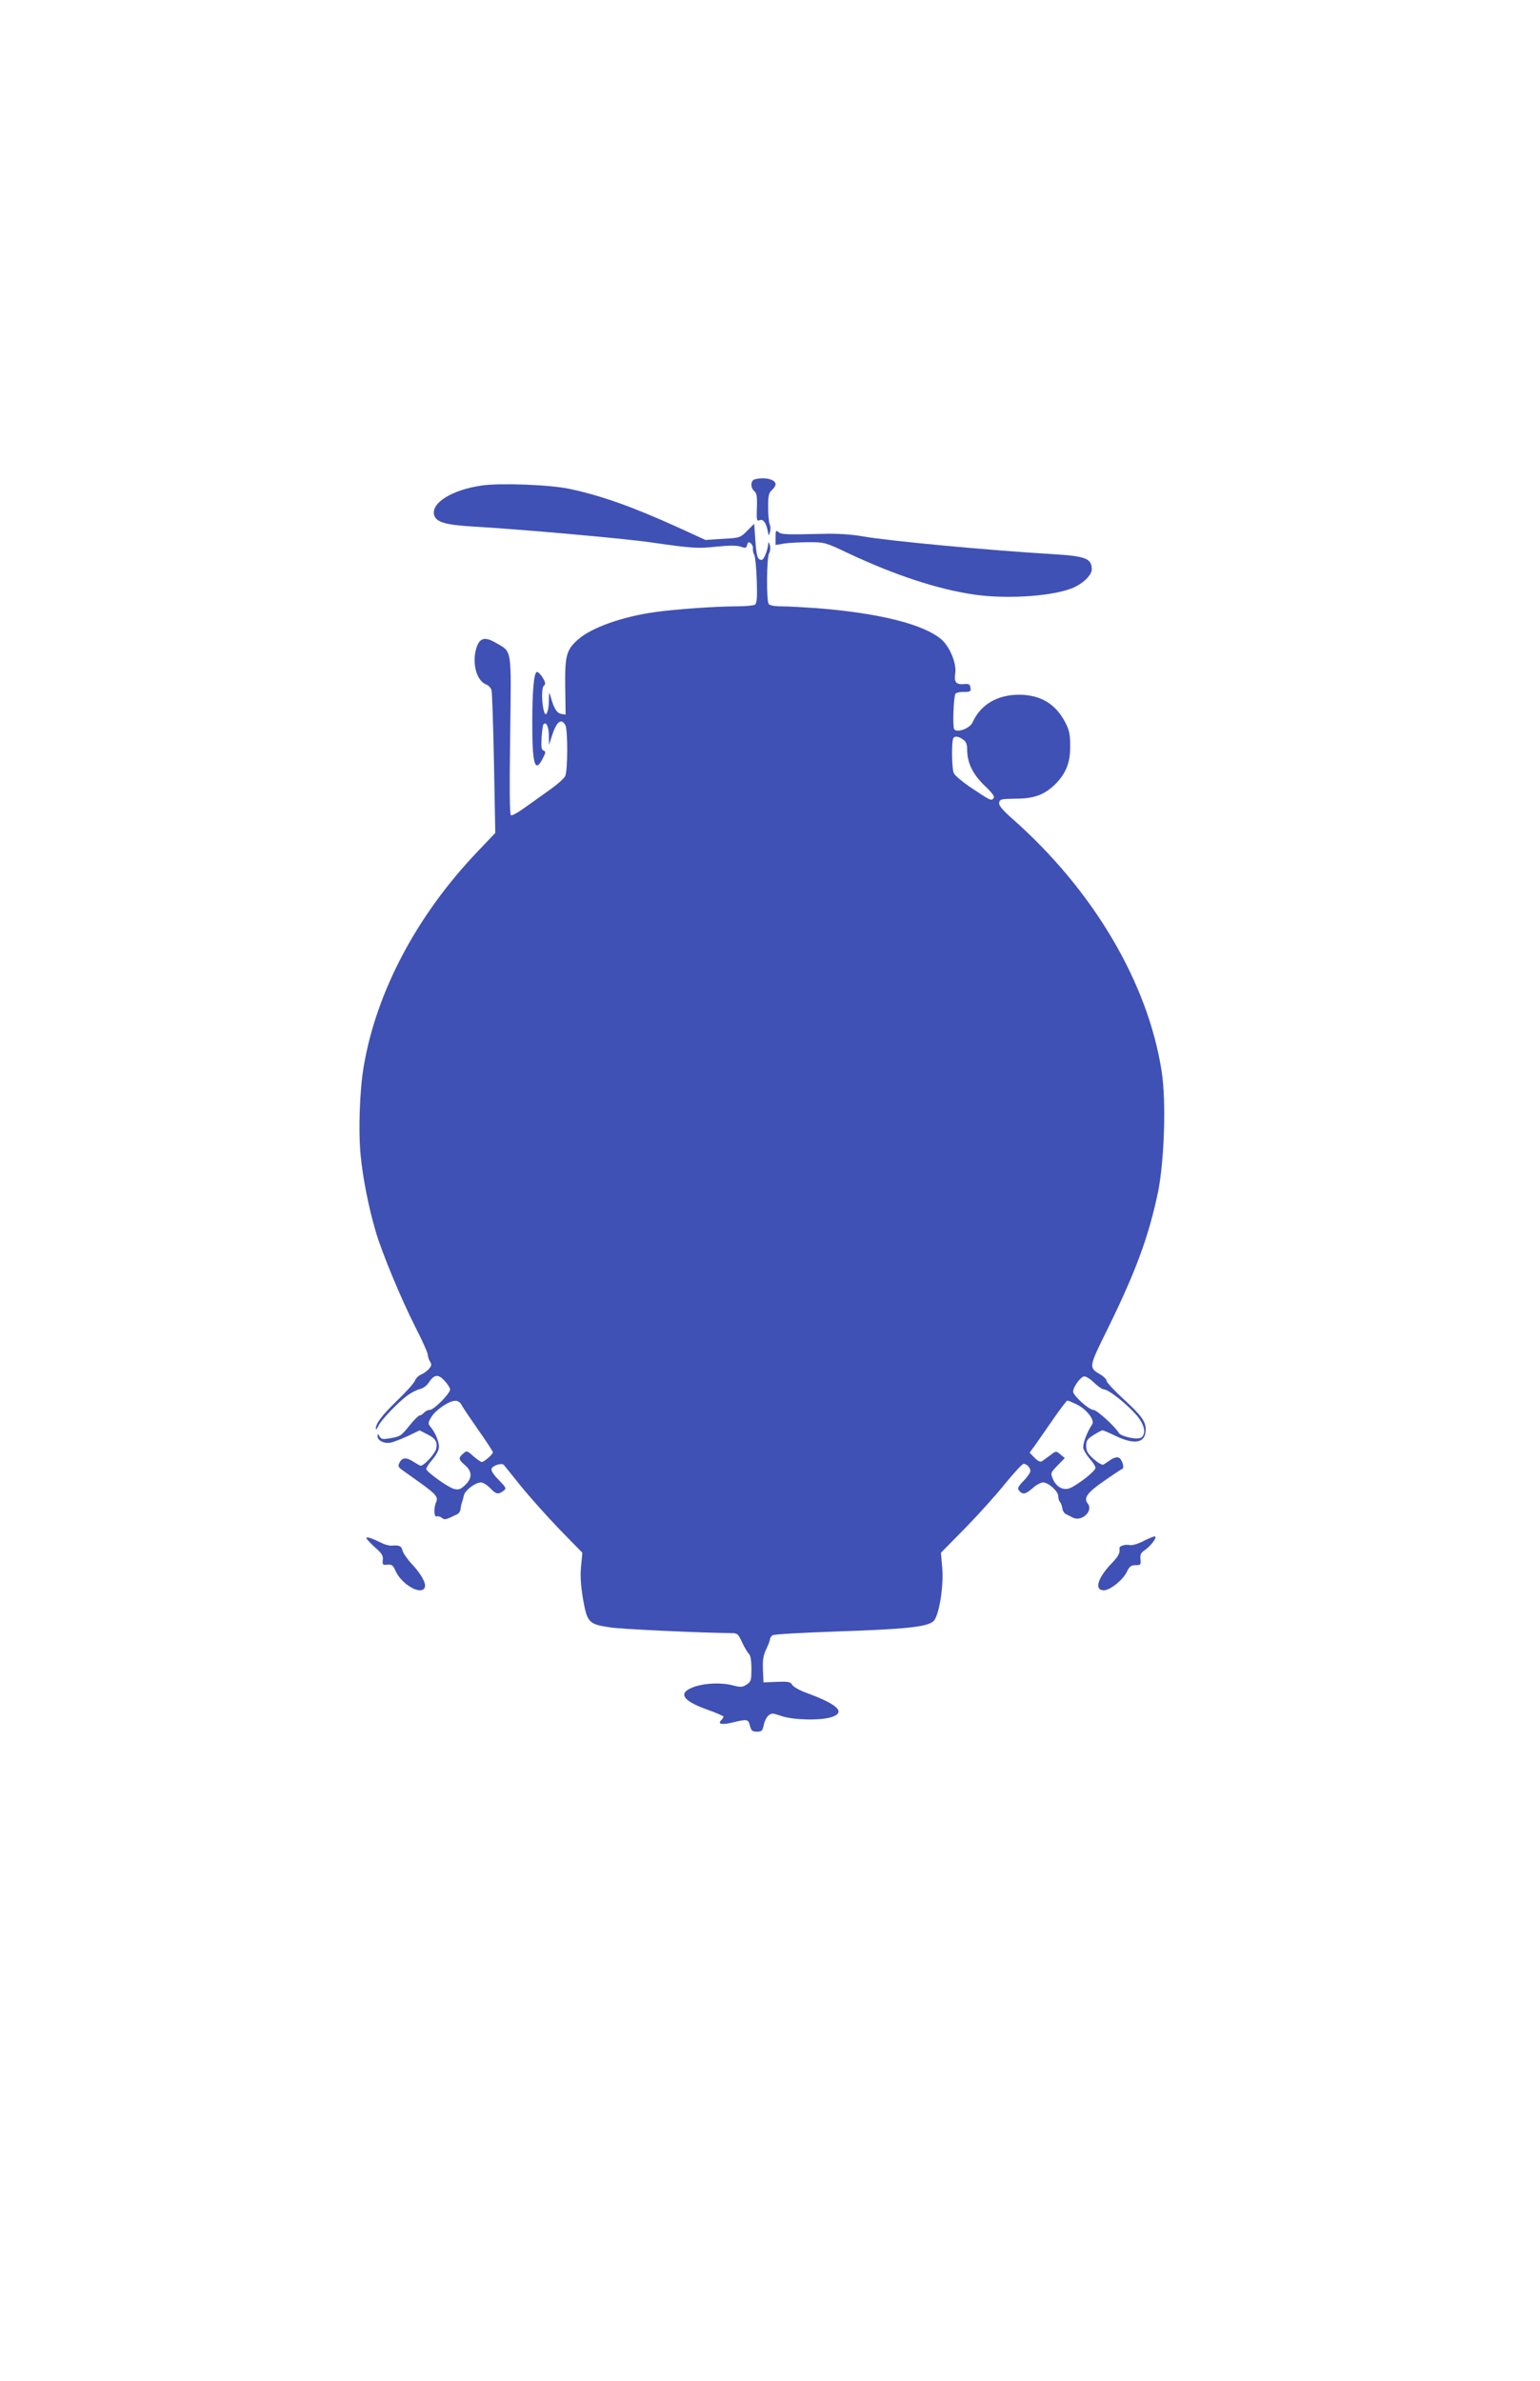 <?xml version="1.0" standalone="no"?>
<!DOCTYPE svg PUBLIC "-//W3C//DTD SVG 20010904//EN"
 "http://www.w3.org/TR/2001/REC-SVG-20010904/DTD/svg10.dtd">
<svg version="1.0" xmlns="http://www.w3.org/2000/svg"
 width="828pt" height="1280pt" viewBox="0 0 828 1280"
 preserveAspectRatio="xMidYMid meet">
<g transform="translate(0,1280) scale(0.1,-0.1)"
fill="#3f51b5" stroke="none">
<path d="M4058 10223 c-23 -6 -24 -46 -2 -64 12 -9 15 -29 14 -73 -3 -83 -2
-89 14 -83 19 8 34 -12 43 -54 6 -32 7 -33 13 -9 4 14 3 33 -2 42 -4 9 -8 50
-8 91 0 61 3 77 20 92 11 10 20 24 20 31 0 27 -59 41 -112 27z"/>
<path d="M2592 10190 c-162 -23 -278 -95 -257 -161 12 -37 61 -51 211 -60 271
-16 809 -64 954 -85 223 -32 250 -34 352 -23 69 7 110 7 130 0 26 -9 31 -8 35
9 4 16 8 18 20 9 7 -7 13 -19 11 -28 -1 -9 2 -25 8 -36 5 -11 11 -73 13 -139
3 -92 0 -120 -10 -127 -8 -5 -54 -9 -104 -9 -108 0 -331 -16 -435 -31 -176
-25 -339 -83 -412 -147 -63 -56 -71 -86 -69 -255 l2 -149 -23 4 c-23 3 -40 29
-56 88 -10 34 -10 33 -11 -22 -1 -53 -16 -86 -25 -56 -14 43 -15 128 -3 140
12 10 11 18 -6 46 -11 18 -25 31 -31 29 -15 -5 -24 -97 -24 -267 -1 -228 14
-281 56 -198 17 32 17 38 4 43 -11 4 -13 19 -10 70 2 35 7 67 10 71 15 15 28
-11 29 -59 l1 -52 13 41 c26 84 52 106 75 65 13 -26 13 -244 -1 -273 -6 -13
-41 -44 -77 -70 -37 -26 -98 -70 -136 -97 -38 -28 -73 -48 -79 -44 -7 4 -8
149 -4 429 6 481 12 446 -79 499 -60 35 -88 25 -105 -37 -21 -79 5 -169 55
-188 13 -5 26 -19 29 -32 3 -13 9 -190 13 -395 l7 -371 -94 -99 c-326 -341
-544 -751 -613 -1154 -22 -127 -30 -346 -17 -480 11 -119 44 -286 82 -413 34
-115 136 -360 210 -506 38 -74 69 -143 69 -153 0 -9 5 -26 12 -37 10 -16 9
-23 -7 -41 -11 -12 -30 -25 -43 -30 -12 -5 -26 -19 -31 -32 -5 -13 -48 -61
-96 -107 -84 -82 -116 -125 -114 -152 0 -7 6 0 13 15 15 34 119 141 166 171
19 13 47 26 61 29 15 4 34 18 43 32 30 46 51 49 85 13 17 -18 31 -40 31 -48 0
-22 -87 -110 -109 -110 -10 0 -24 -7 -31 -15 -7 -8 -18 -15 -24 -15 -6 0 -31
-25 -55 -55 -45 -56 -49 -59 -113 -69 -29 -5 -39 -3 -47 11 -10 17 -10 17 -11
1 0 -23 36 -41 70 -34 16 3 57 19 92 35 l64 31 39 -20 c48 -24 58 -42 50 -80
-6 -26 -65 -90 -83 -90 -4 0 -20 9 -37 20 -39 26 -62 25 -76 -2 -10 -19 -9
-25 12 -40 13 -9 57 -41 98 -70 84 -60 98 -77 86 -104 -14 -30 -12 -82 3 -77
7 3 19 0 27 -7 16 -13 22 -11 85 20 8 4 15 16 16 26 1 11 4 26 7 34 3 8 8 26
11 40 6 28 62 70 92 70 11 0 33 -14 49 -30 32 -34 43 -36 71 -16 18 14 17 16
-25 60 -28 28 -42 50 -38 60 7 18 55 32 66 20 4 -5 45 -56 91 -113 46 -57 139
-161 207 -232 l124 -127 -7 -75 c-5 -53 -1 -103 11 -176 22 -124 31 -133 142
-150 63 -10 476 -29 649 -31 39 0 42 -2 64 -50 13 -28 30 -56 37 -62 8 -7 13
-35 13 -79 0 -63 -2 -70 -26 -86 -22 -14 -32 -15 -70 -5 -62 17 -150 14 -209
-6 -93 -32 -70 -74 66 -123 49 -17 89 -35 89 -38 0 -4 -5 -12 -12 -19 -21 -21
1 -26 55 -14 86 21 89 20 99 -15 7 -28 13 -33 38 -33 25 0 30 5 36 34 3 19 14
42 24 51 18 16 22 16 72 -1 64 -22 214 -25 271 -5 76 26 30 69 -141 131 -35
13 -67 32 -73 42 -9 16 -20 18 -82 16 l-72 -3 -3 68 c-2 53 2 78 18 111 11 23
20 47 20 53 0 6 6 15 13 21 7 6 157 14 357 21 357 12 475 24 509 55 29 27 56
186 47 288 l-7 80 134 136 c73 75 170 183 215 240 46 56 89 102 95 102 18 0
37 -21 37 -39 0 -8 -16 -32 -37 -53 -30 -31 -34 -40 -23 -53 18 -22 35 -19 73
15 19 17 44 30 55 30 29 0 82 -48 82 -74 0 -12 4 -26 9 -31 5 -6 11 -21 13
-34 1 -13 10 -27 18 -31 8 -4 25 -12 38 -19 48 -25 113 37 80 76 -23 29 -3 58
87 120 50 35 94 64 99 66 14 5 -2 54 -20 61 -9 3 -28 -2 -42 -12 -15 -10 -32
-22 -39 -26 -7 -4 -29 9 -53 30 -32 29 -40 43 -40 70 0 28 6 38 40 59 22 14
43 25 48 25 5 0 36 -13 70 -30 105 -50 162 -38 162 35 0 43 -24 76 -119 163
-50 46 -91 90 -91 98 0 8 -16 24 -35 35 -62 37 -62 38 40 244 152 309 221 497
271 735 34 166 45 489 20 648 -73 477 -368 977 -804 1361 -53 47 -72 70 -70
85 3 19 10 21 88 22 100 0 156 21 215 79 57 58 80 116 79 205 0 61 -5 85 -26
125 -52 101 -133 149 -248 150 -118 0 -208 -53 -251 -149 -15 -33 -85 -58 -99
-36 -8 13 -4 157 6 188 2 7 20 12 44 12 37 0 41 2 38 23 -3 18 -8 22 -37 19
-41 -3 -52 11 -45 58 8 51 -28 141 -73 181 -94 82 -331 142 -667 169 -71 5
-157 10 -192 10 -39 0 -66 5 -71 13 -13 20 -11 249 2 272 7 12 8 31 4 45 -4
14 -7 18 -8 10 -3 -38 -23 -90 -36 -90 -22 0 -28 18 -34 109 l-6 85 -38 -38
c-37 -37 -39 -38 -131 -43 l-93 -6 -144 66 c-242 110 -414 172 -584 208 -103
23 -372 33 -473 19z m2586 -1366 c16 -11 22 -25 22 -53 0 -71 29 -132 93 -194
47 -45 57 -61 48 -70 -13 -13 -15 -12 -130 65 -39 27 -76 58 -82 70 -12 22
-14 172 -3 190 8 12 27 10 52 -8z m706 -3459 c20 -19 43 -35 52 -35 23 0 115
-72 170 -133 46 -51 59 -102 31 -125 -18 -15 -110 4 -122 25 -21 35 -118 123
-136 123 -24 0 -109 77 -109 98 0 26 41 82 60 82 11 0 35 -16 54 -35z m-3403
-117 c6 -13 47 -73 90 -135 44 -62 79 -116 79 -121 0 -11 -47 -52 -60 -52 -5
0 -25 14 -45 31 -34 31 -36 31 -55 14 -27 -24 -25 -32 10 -62 39 -33 40 -70 1
-107 -24 -23 -35 -27 -59 -21 -29 6 -143 87 -150 106 -2 5 12 28 32 51 23 27
36 52 36 70 0 30 -22 81 -47 109 -12 15 -12 21 6 50 22 38 94 87 128 88 14 1
27 -8 34 -21z m3307 2 c54 -26 100 -85 84 -108 -27 -40 -53 -108 -47 -129 3
-13 19 -38 35 -57 17 -18 30 -40 30 -48 0 -17 -101 -96 -141 -110 -35 -12 -72
10 -89 53 -12 29 -11 32 26 70 l39 40 -24 20 c-23 19 -23 19 -53 -4 -17 -12
-36 -26 -44 -32 -10 -7 -21 -2 -41 17 l-27 28 34 47 c19 27 63 90 98 141 35
50 67 92 71 92 4 0 26 -9 49 -20z"/>
<path d="M4170 9911 l0 -41 48 8 c26 4 85 7 132 7 83 0 88 -1 210 -59 251
-118 479 -193 673 -222 190 -28 451 -8 550 42 50 26 87 65 87 93 -1 59 -31 71
-213 82 -338 20 -884 71 -1022 96 -58 10 -131 15 -205 13 -203 -5 -228 -4
-244 9 -14 12 -16 9 -16 -28z"/>
<path d="M1970 4531 c0 -5 21 -27 46 -50 37 -32 45 -45 42 -68 -3 -25 0 -28
25 -25 23 2 30 -3 42 -30 31 -75 141 -139 159 -92 8 22 -19 71 -70 126 -24 25
-46 58 -50 72 -6 25 -17 30 -61 26 -12 0 -35 6 -52 15 -50 25 -81 35 -81 26z"/>
<path d="M6146 4514 c-27 -14 -58 -23 -70 -21 -23 6 -58 -4 -57 -16 3 -28 -4
-42 -43 -83 -75 -78 -94 -144 -41 -144 33 0 102 55 123 98 14 30 23 37 47 37
28 0 30 2 27 32 -3 25 2 35 23 49 33 22 71 74 53 74 -7 -1 -35 -12 -62 -26z"/>
</g>
</svg>
